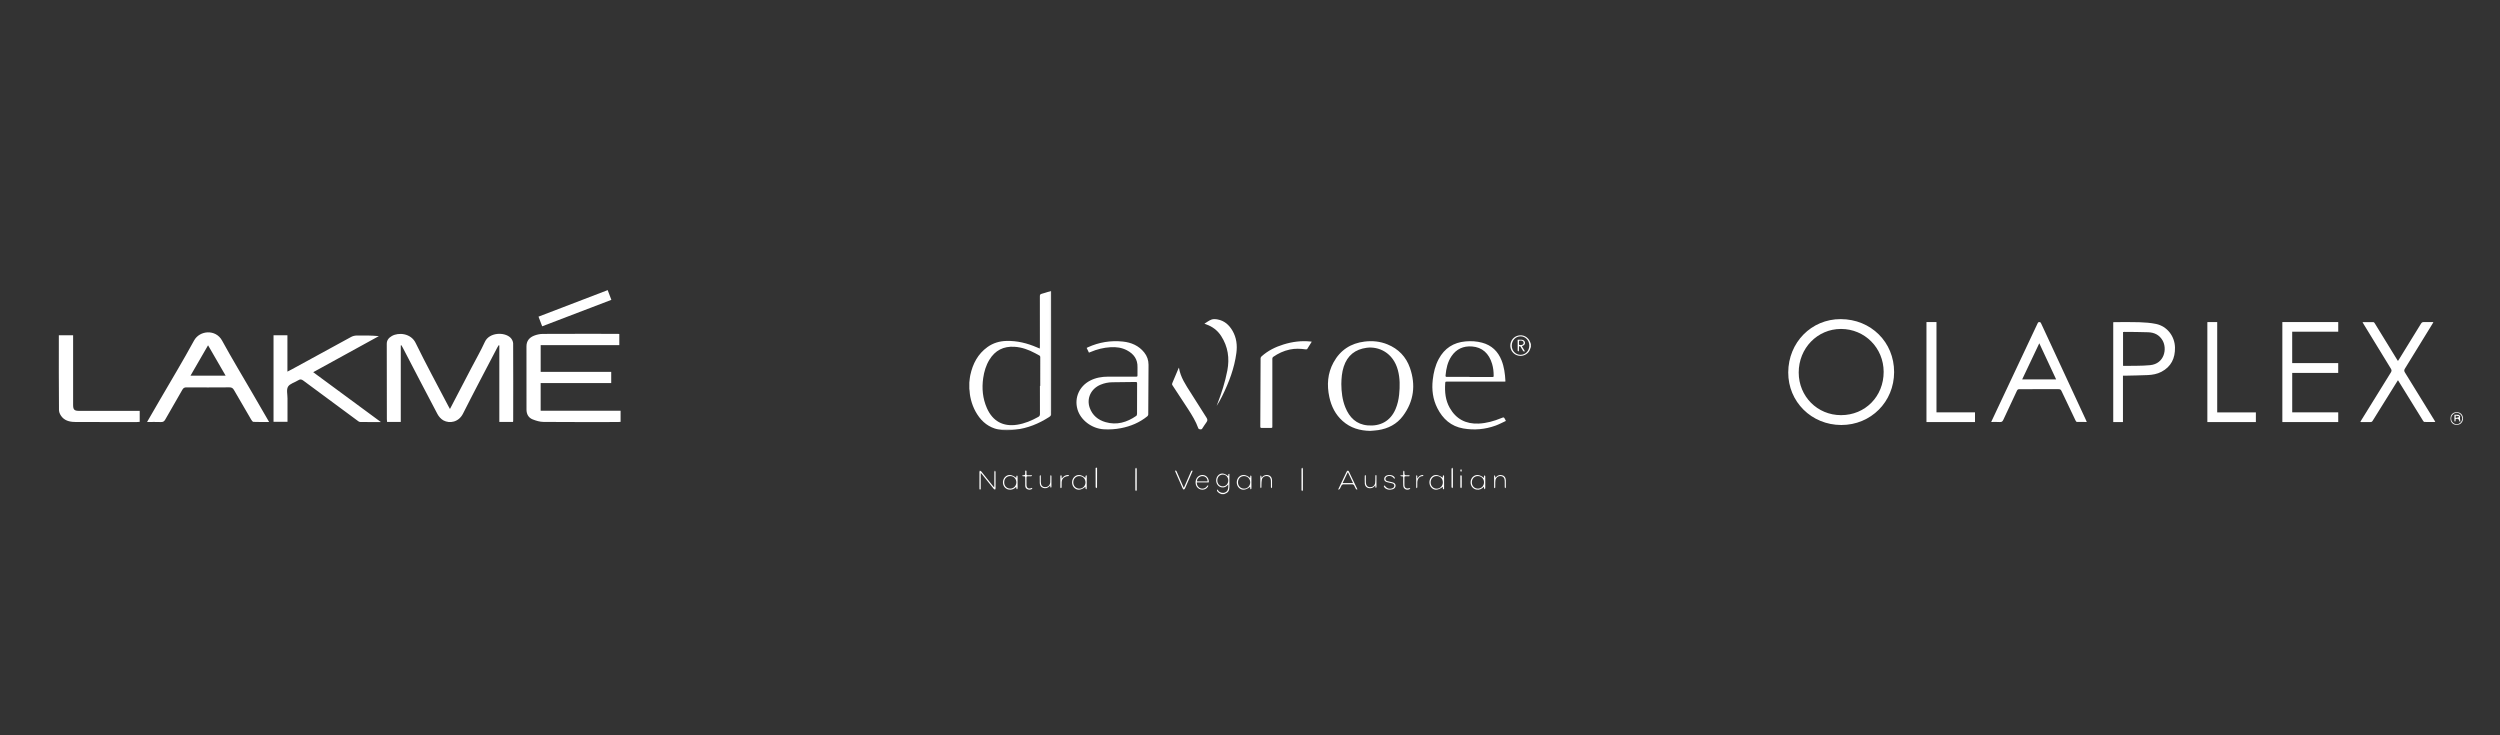 <?xml version="1.0" encoding="UTF-8"?> <svg xmlns="http://www.w3.org/2000/svg" xmlns:xlink="http://www.w3.org/1999/xlink" width="1700" height="500" viewBox="0 0 1700 500"><rect x="0" y="0" width="1700" height="500" fill="#333333" stroke="none"/><defs><polygon id="1-a" points=".186 .284 49.73 .284 49.73 24.891 .186 24.891"></polygon><polygon id="1-b" points=".217 .175 8.898 .175 8.898 9 .217 9"></polygon><polygon id="1-d" points="0 .718 55.865 .718 55.865 95.586 0 95.586"></polygon></defs><g fill="none" fill-rule="evenodd"><g transform="translate(40 197)"><path fill="#FFF" d="M232.529 37.876L232.529 89.93 223.21 89.93C223.161 89.298 223.069 88.653 223.068 88.008 223.038 70.933 223.015 53.859 223 36.784 222.997 34.249 224.441 32.656 226.451 31.491 230.996 28.858 239.397 29.579 242.616 36.181 249.698 50.71 257.445 64.899 264.924 79.226 265.231 79.814 265.566 80.388 265.972 81.12 270.9 71.673 275.761 62.349 280.626 53.027 283.676 47.18 286.974 41.452 289.718 35.458 292.681 28.985 302.965 28.55 307.176 32.675 308.129 33.609 308.934 35.245 308.941 36.563 309.042 54.011 308.987 71.459 308.967 88.907 308.966 89.194 308.907 89.482 308.86 89.907L299.544 89.907 299.544 37.892C299.406 37.843 299.267 37.793 299.129 37.744 298.816 38.245 298.469 38.728 298.196 39.252 290.385 54.244 282.452 69.171 274.844 84.27 271.878 90.154 265.743 91.142 261.554 88.883 259.89 87.984 258.37 86.258 257.458 84.536 249.544 69.6 241.785 54.579 233.976 39.585 233.654 38.966 233.292 38.37 232.949 37.763 232.809 37.8 232.669 37.838 232.529 37.876M381.131 30.125L381.131 37.674 327.663 37.674 327.663 55.886 375.627 55.886 375.627 63.482 327.646 63.482 327.646 82.306 382 82.306 382 89.865C381.318 89.906 380.68 89.978 380.041 89.978 363.234 89.985 346.425 90.054 329.619 89.906 327.135 89.885 324.551 89.115 322.211 88.188 319.369 87.063 318.012 84.637 318.016 81.485 318.031 67.176 318.055 52.867 318 38.558 317.986 34.821 319.971 32.544 323.11 31.28 324.981 30.526 327.104 30.071 329.117 30.06 346.145 29.968 363.174 30.008 380.203 30.013 380.421 30.013 380.639 30.063 381.131 30.125M172.982 56.091C188.299 67.373 203.365 78.471 219 89.988 213.828 89.988 209.332 90.038 204.839 89.935 204.141 89.919 203.411 89.266 202.775 88.798 190.589 79.821 178.402 70.848 166.262 61.808 165.024 60.886 164.122 60.726 162.793 61.585 160.467 63.088 157.124 63.846 155.864 65.93 154.651 67.935 155.512 71.224 155.502 73.95 155.485 79.184 155.498 84.419 155.498 89.83L146 89.83 146 31 155.444 31 155.444 55.703C156.676 55.063 157.634 54.588 158.572 54.076 171.962 46.75 185.338 39.4 198.756 32.125 199.858 31.528 201.227 31.185 202.481 31.158 207.497 31.05 212.517 31.113 217.631 31.557 202.82 39.696 188.008 47.835 172.982 56.091M113.428 58.452C109.379 51.451 105.483 44.713 101.479 37.79 97.462 44.744 93.584 51.456 89.543 58.452M60 89.959C63.082 84.641 65.958 79.679 68.833 74.717 76.564 61.376 84.56 48.182 91.916 34.634 95.788 27.501 106.739 26.774 110.999 34.573 117.635 46.725 124.813 58.576 131.76 70.556 135.43 76.886 139.098 83.217 143 89.949 139.211 89.949 135.768 90.023 132.336 89.873 131.782 89.849 131.143 88.903 130.76 88.253 126.85 81.61 122.956 74.956 119.132 68.262 118.39 66.963 117.595 66.387 116.022 66.4 106.279 66.486 96.536 66.472 86.793 66.411 85.428 66.402 84.678 66.828 83.999 68.027 80.162 74.801 76.197 81.499 72.375 88.281 71.647 89.573 70.862 90.055 69.401 89.995 66.433 89.874 63.457 89.959 60 89.959M55 82.403L55 89.864C54.342 89.908 53.705 89.988 53.068 89.988 39.361 89.995 25.655 90.015 11.949 89.979 8.412 89.969 4.85 89.522 2.333 86.788 1.177 85.533.125 83.61.11 81.979-.05 65.046.012 48.112.012 31L9.718 31 9.718 33.419C9.718 48.369 9.717 63.318 9.718 78.268 9.718 81.593 10.482 82.391 13.886 82.396 26.629 82.414 39.372 82.403 52.115 82.403L55 82.403z"></path><g transform="translate(326)"><path fill="#FFF" d="M2.676,24.891 C1.857,22.73 1.062,20.632 0.186,18.322 C15.898,12.297 31.441,6.337 47.226,0.284 C48.058,2.481 48.85,4.574 49.73,6.902 C34.061,12.892 18.5,18.841 2.676,24.891"></path></g></g><g transform="translate(1216 217)"><path fill="#FFF" d="M222,65.999 C222.84,65.999 223.645,66.002 224.449,65.998 C224.667,65.997 224.889,65.997 225.104,65.962 C225.813,65.849 226.449,65.622 226.785,64.898 C227.416,63.533 226.599,62.111 225.101,62.039 C224.145,61.993 223.186,62.008 222.229,62 C222.154,62 222.079,62.032 222,62.05 L222,65.999 Z"></path><path fill="#FFF" d="M222 65.999L222 62.05C222.079 62.032 222.154 62 222.229 62 223.186 62.008 224.145 61.993 225.101 62.039 226.599 62.111 227.416 63.533 226.785 64.898 226.449 65.622 225.813 65.849 225.104 65.962 224.889 65.997 224.667 65.997 224.449 65.998 223.645 66.002 222.84 65.999 222 65.999M35.925 65.302C52.375 65.29 64.91 52.542 64.886 35.849 64.862 19.598 52.033 6.691 35.896 6.682 19.835 6.673 7.106 19.785 7.124 36.32 7.142 52.566 19.811 65.314 35.925 65.302M72 36.033C71.98 56.221 56.202 72.024 36.089 72 15.823 71.976-.085 56.206 0 36.227.088 15.846 15.73-.047 35.656 0 56.28.049 72.02 15.655 72 36.033"></path><polygon fill="#FFF" points="336 2 374 2 374 8.558 342.69 8.558 342.69 29.909 373.983 29.909 373.983 36.582 342.706 36.582 342.706 63.393 373.997 63.393 373.997 70 336 70"></polygon><path fill="#FFF" d="M170.715 16.426C166.771 24.746 162.947 32.814 159.073 40.988L182.177 40.988C178.354 32.797 174.589 24.729 170.715 16.426M138 69.952C139.765 66.196 141.415 62.676 143.071 59.159 151.871 40.471 160.671 21.784 169.472 3.097 169.733 2.542 169.883 1.991 170.759 2 171.626 2.01 171.785 2.542 172.047 3.107 182.18 24.948 192.315 46.789 202.447 68.632 202.623 69.012 202.773 69.405 203 69.947 200.643 69.947 198.456 69.984 196.274 69.905 195.964 69.894 195.57 69.367 195.391 68.994 192.172 62.291 188.961 55.584 185.807 48.85 185.373 47.922 184.865 47.627 183.859 47.631 174.995 47.673 166.132 47.67 157.268 47.633 156.353 47.629 155.889 47.892 155.494 48.741 152.447 55.308 149.315 61.835 146.284 68.409 145.755 69.556 145.187 70.09 143.856 69.988 141.99 69.845 140.106 69.952 138 69.952M440 69.973C437.42 69.973 434.995 70.008 432.574 69.932 432.243 69.921 431.849 69.404 431.622 69.036 426.122 60.159 420.64 51.27 415.155 42.384 415.012 42.152 414.859 41.928 414.61 41.547 414.043 42.44 413.528 43.241 413.024 44.048 407.812 52.409 402.596 60.766 397.402 69.138 397.029 69.739 396.634 70.015 395.903 70 393.672 69.952 391.438 69.982 389 69.982 389.299 69.443 389.486 69.07 389.704 68.716 396.393 57.886 403.069 47.049 409.802 36.246 410.42 35.254 410.357 34.589 409.767 33.631 403.527 23.498 397.338 13.334 391.138 3.177 390.942 2.856 390.776 2.518 390.51 2.029 393.12 2.029 395.549 1.995 397.974 2.07 398.299 2.08 398.686 2.599 398.911 2.964 403.869 11.018 408.809 19.083 413.755 27.144 414 27.544 414.263 27.933 414.605 28.463 414.897 28.023 415.135 27.686 415.351 27.335 420.337 19.252 425.333 11.174 430.287 3.071 430.783 2.261 431.331 1.971 432.263 2.002 434.34 2.071 436.422 2.024 438.709 2.024 438.454 2.497 438.294 2.832 438.101 3.147 431.858 13.325 425.626 23.51 419.346 33.665 418.747 34.633 418.736 35.3 419.351 36.29 426.106 47.17 432.801 58.087 439.509 68.997 439.666 69.253 439.781 69.535 440 69.973M227.668 31.668C227.892 31.745 228.002 31.816 228.109 31.814 234.11 31.677 240.146 31.898 246.103 31.308 255.817 30.348 257.806 20.167 254.543 14.49 252.352 10.679 248.921 9.101 244.823 8.935 239.409 8.717 233.986 8.752 228.566 8.687 228.273 8.683 227.98 8.759 227.668 8.8L227.668 31.668zM227.61 38.467L227.61 70 221 70 221 2.12C221.34 2.095 221.677 2.049 222.013 2.049 227.558 2.048 233.106 1.91 238.644 2.103 242.488 2.237 246.385 2.499 250.138 3.288 257.613 4.861 262.839 11.592 262.994 19.314 263.142 26.65 260.355 32.369 253.768 35.831 250.888 37.345 247.701 37.905 244.494 38.05 239.388 38.28 234.275 38.338 229.164 38.465 228.704 38.476 228.244 38.467 227.61 38.467L227.61 38.467z"></path><polygon fill="#FFF" points="94 70 94 2 100.808 2 100.808 63.399 127 63.399 127 70"></polygon><path fill="#FFF" d="M285,2.042 C285.386,2.025 285.663,2.002 285.94,2.002 C287.809,1.999 289.678,2 291.698,2 L291.698,63.425 L318,63.425 L318,70 L285,70 L285,2.042 Z"></path><g transform="translate(450 63)"><mask id="1-c" fill="#fff"><use xlink:href="#1-b"></use></mask><path fill="#FFF" d="M8.267,4.613 C8.278,2.465 6.615,0.726 4.55,0.728 C2.466,0.729 0.829,2.439 0.835,4.608 C0.841,6.726 2.57,8.49 4.608,8.459 C6.596,8.428 8.256,6.684 8.267,4.613 M4.579,0.175 C6.962,0.186 8.873,2.122 8.898,4.55 C8.923,6.995 6.934,9.018 4.522,9 C2.094,8.982 0.175,6.973 0.217,4.493 C0.259,2.069 2.183,0.164 4.579,0.175" mask="url(#1-c)"></path></g><path fill="#FFF" d="M453.87,67.289 C454.734,67.065 455.405,66.915 456.046,66.692 C456.117,66.668 456.078,66.037 455.987,66.012 C455.328,65.834 454.642,65.74 453.87,65.603 L453.87,67.289 Z M453.003,65.05 C454.043,65.05 454.97,64.907 455.801,65.105 C456.277,65.218 457.017,66.035 456.915,66.279 C456.457,67.372 457.093,68.371 456.988,69.404 C456.978,69.509 456.93,69.611 456.816,70 C455.947,69.067 456.195,66.851 453.807,68.041 C453.807,68.321 453.85,68.759 453.788,69.184 C453.759,69.383 453.528,69.556 453.389,69.741 C453.26,69.585 453.023,69.431 453.02,69.272 C452.99,67.892 453.003,66.51 453.003,65.05 L453.003,65.05 Z"></path></g><g transform="translate(659 197)"><mask id="1-e" fill="#fff"><use xlink:href="#1-d"></use></mask><path fill="#FFF" d="M48.145,65.432 L48.365,65.432 C48.365,58.941 48.355,52.45 48.38,45.959 C48.382,45.308 48.195,44.928 47.608,44.644 C46.685,44.197 45.805,43.664 44.9,43.18 C40.497,40.823 35.904,39.129 30.854,38.814 C23.377,38.348 17.676,41.249 13.776,47.659 C11.455,51.474 10.207,55.673 9.578,60.067 C8.57,67.105 9.206,73.956 12.088,80.506 C16.003,89.406 23.129,93.302 32.682,91.809 C37.821,91.006 42.521,89.014 47.039,86.496 C47.907,86.012 48.171,85.484 48.165,84.532 C48.126,78.165 48.145,71.799 48.145,65.432 L48.145,65.432 Z M0,63.095 C0.263,61.437 0.449,59.763 0.801,58.124 C2.468,50.373 5.918,43.691 12.508,38.974 C16.343,36.229 20.682,34.955 25.365,34.835 C32.648,34.65 39.539,36.354 46.178,39.241 C46.745,39.488 47.319,39.72 48.031,40.017 C48.071,39.541 48.132,39.16 48.132,38.779 C48.137,27.328 48.15,15.877 48.11,4.425 C48.107,3.418 48.413,3.017 49.366,2.771 C51.2,2.298 52.997,1.683 54.805,1.111 C55.092,1.02 55.354,0.851 55.627,0.718 L55.813,0.718 C55.831,11.205 55.862,21.692 55.864,32.179 C55.868,48.878 55.854,65.577 55.845,82.275 C55.845,82.899 55.74,83.534 55.822,84.145 C55.979,85.31 55.423,85.932 54.495,86.53 C47.407,91.097 39.79,94.223 31.374,95.186 C27.471,95.633 23.557,95.865 19.675,95.008 C13.5,93.644 8.906,90.034 5.53,84.781 C2.364,79.853 0.741,74.396 0.202,68.587 C0.165,68.19 0.069,67.798 0,67.403 L0,63.095 Z" mask="url(#1-e)"></path><path fill="#FFF" d="M176.223 129.681C176.203 127.355 174.634 125.701 172.475 125.731 170.302 125.762 168.767 127.429 168.775 129.748 168.784 132.022 170.423 133.755 172.537 133.728 174.679 133.7 176.243 131.983 176.223 129.681L176.223 129.681zM171.705 139C171.236 138.82 170.732 138.707 170.306 138.444 169.777 138.117 169.25 137.727 168.844 137.241 168.619 136.97 168.46 136.191 168.586 136.083 169.144 135.605 169.21 136.374 169.426 136.664 170.402 137.977 172.299 138.518 173.959 137.914 175.394 137.392 176.173 136.138 176.221 134.255 176.233 133.747 176.223 133.238 176.223 132.41 174.867 134.117 173.383 134.752 171.597 134.388 170.514 134.166 169.602 133.618 168.917 132.658 167.597 130.813 167.717 128.062 169.179 126.426 170.968 124.425 173.388 124.532 176.1 126.733 176.554 126.376 175.714 125.177 177 125.235 177 126.077 177 126.873 177 127.67 176.997 129.839 177.002 132.008 176.991 134.177 176.978 136.774 176.075 138.067 173.778 138.819 173.67 138.854 173.575 138.938 173.474 139L171.705 139zM380.934 38.007C380.935 34.492 378.297 31.713 374.968 31.724 371.621 31.735 369.041 34.456 369.003 38.013 368.966 41.504 371.611 44.276 374.972 44.272 378.344 44.268 380.932 41.546 380.934 38.007L380.934 38.007zM382 38.924C381.537 40.344 381.105 41.761 379.999 42.872 377.731 45.152 374.311 45.666 371.496 44.092 368.826 42.599 367.479 39.475 368.186 36.415 368.907 33.294 371.485 31.169 374.746 31.008 377.803 30.856 380.635 32.873 381.614 35.891 381.73 36.254 381.871 36.61 382 36.968L382 38.924zM253.105 64.166C253.162 69.572 253.777 74.885 255.805 79.935 258.616 86.934 263.338 91.606 271.045 92.262 279.325 92.966 286.396 89.626 289.996 81.127 291.331 77.973 292.072 74.664 292.417 71.266 292.98 65.71 293.026 60.18 291.564 54.721 288.324 42.633 278.326 38.429 270.348 39.487 262.563 40.52 257.239 44.662 254.726 52.347 253.472 56.187 253.165 60.158 253.105 64.166M272.751 96C265.735 95.883 259.332 94.056 253.97 89.264 249.11 84.923 246.303 79.351 244.944 72.996 243.198 64.832 243.725 56.895 247.78 49.467 252.393 41.018 259.582 36.41 268.943 35.265 274.265 34.613 279.489 35.133 284.492 37.179 291.907 40.212 297.14 45.593 299.781 53.208 303.814 64.838 302.418 75.883 295.033 85.81 290.84 91.445 284.975 94.446 278.147 95.485 276.364 95.756 274.551 95.833 272.751 96M114.208 74.122C114.208 70.671 114.18 67.22 114.227 63.771 114.238 62.939 113.975 62.728 113.169 62.741 107.867 62.828 102.563 62.836 97.261 62.937 94.544 62.988 91.91 63.542 89.39 64.591 82.826 67.324 79.697 73.948 82.046 80.413 83.88 85.46 87.685 88.575 92.726 90.041 100.38 92.267 107.29 90.207 113.642 85.812 113.979 85.579 114.177 84.931 114.183 84.473 114.228 81.023 114.208 77.573 114.208 74.122M81.481 42.796C80.955 41.709 80.464 40.691 79.932 39.591 80.249 39.42 80.503 39.265 80.773 39.143 88.342 35.715 96.295 34.392 104.542 35.257 110.27 35.858 115.34 38.028 119.054 42.648 121.019 45.092 122.007 47.932 122 51.046 121.975 62.328 121.904 73.61 121.811 84.892 121.808 85.296 121.5 85.816 121.17 86.084 115.937 90.331 109.905 92.857 103.315 94.145 99.4 94.91 95.451 95.154 91.463 94.908 83.355 94.408 75.745 88.613 73.668 81.316 71.442 73.498 74.899 65.651 82.279 61.816 86.11 59.825 90.241 59.136 94.515 59.129 100.752 59.118 106.99 59.126 113.227 59.125 114.486 59.125 114.488 59.122 114.488 57.868 114.49 56.173 114.44 54.475 114.497 52.782 114.682 47.343 111.983 43.671 107.337 41.209 103.839 39.355 100.068 38.876 96.15 39.106 91.449 39.381 86.966 40.489 82.655 42.337 82.315 42.484 81.965 42.608 81.481 42.796M340.275 59.272L340.275 59.339C345.503 59.339 350.733 59.326 355.961 59.354 356.669 59.358 356.688 59.003 356.69 58.493 356.703 55.784 356.41 53.116 355.645 50.51 353.519 43.264 348.881 39.104 341.929 38.595 336.14 38.171 331.368 40.276 328.04 45.175 325.368 49.106 324.406 53.591 323.979 58.241 323.903 59.078 324.123 59.297 324.958 59.291 330.064 59.254 335.168 59.272 340.275 59.272M364.618 62.498L363.329 62.498C350.578 62.498 337.827 62.498 325.075 62.499 323.827 62.499 323.813 62.5 323.731 63.742 323.357 69.523 323.886 75.166 326.798 80.309 331.122 87.948 337.776 91.423 346.502 91.032 351.86 90.792 356.924 89.351 361.847 87.321 363.631 86.586 363.689 86.607 364.583 88.358 364.694 88.575 364.793 88.797 365 89.234 362.631 90.321 360.37 91.553 357.977 92.42 350.854 95 343.511 95.645 336.042 94.355 327.719 92.918 322.119 87.887 318.396 80.549 315.318 74.48 314.509 68.013 315.264 61.303 315.822 56.34 316.95 51.539 319.336 47.109 323.255 39.828 329.364 35.879 337.585 35.147 341.383 34.809 345.137 35.035 348.817 36.02 355.298 37.755 359.635 41.897 362.076 48.098 363.824 52.536 364.419 57.192 364.673 61.91 364.68 62.058 364.646 62.209 364.618 62.498M233 35.346C231.914 37.112 230.927 38.768 229.866 40.375 229.734 40.575 229.192 40.617 228.862 40.571 225.252 40.065 221.658 39.915 218.053 40.684 213.893 41.572 210.14 43.317 206.695 45.736 206.442 45.913 206.299 46.312 206.217 46.635 206.136 46.955 206.197 47.308 206.197 47.646L206.197 92.773C206.197 93.984 206.197 93.987 204.98 93.988 202.979 93.99 200.979 93.968 198.98 94 198.278 94.01 197.996 93.83 198 93.071 198.074 77.568 198.115 62.064 198.2 46.562 198.202 46.15 198.518 45.641 198.845 45.348 203.172 41.463 208.248 38.937 213.815 37.223 219.831 35.37 225.932 34.564 232.215 35.233 232.39 35.251 232.566 35.283 233 35.346M160 23.114C161.727 22.071 163.181 20.879 164.855 20.288 166.094 19.85 167.661 19.979 169.009 20.231 173.62 21.096 176.778 23.961 179.054 27.842 181.823 32.562 182.432 37.688 181.735 43.006 180.376 53.372 176.704 63.011 172.088 72.34 170.963 74.614 169.727 76.834 168.348 79 168.492 78.589 168.624 78.173 168.781 77.767 171.659 70.33 174.093 62.758 175.592 54.931 177.183 46.626 176.052 38.724 171.396 31.5 168.947 27.699 165.482 25.059 161.152 23.55 160.83 23.438 160.514 23.308 160 23.114M142.674 53C143.722 59.594 147.348 64.807 150.73 70.134 154.31 75.772 157.861 81.429 161.455 87.058 162.142 88.135 162.239 89.038 161.402 90.125 160.313 91.539 159.431 93.102 158.413 94.571 157.91 95.297 156.142 95.049 155.846 94.221 154.172 89.538 151.562 85.324 148.881 81.155 145.4 75.744 141.843 70.379 138.292 65.012 137.944 64.486 137.916 64.075 138.16 63.508 139.59 60.185 140.979 56.844 142.383 53.511 142.429 53.404 142.499 53.306 142.674 53M17.067 134.422C17.099 133.847 17.131 133.524 17.131 133.201 17.137 130.119 17.124 127.037 17.156 123.955 17.159 123.635 17.412 123.318 17.549 123 17.698 123.308 17.975 123.616 17.978 123.925 18.008 127.598 18.005 131.272 17.983 134.945 17.981 135.295 17.782 135.643 17.675 135.991 17.353 135.798 16.945 135.675 16.722 135.401 14.036 132.102 11.379 128.78 8.712 125.465 8.527 125.236 8.33 125.015 7.957 124.578 7.927 125.202 7.897 125.558 7.896 125.914 7.894 128.871 7.897 131.829 7.898 134.786 7.898 135.035 7.948 135.303 7.871 135.527 7.807 135.712 7.591 135.844 7.443 136 7.3 135.84 7.048 135.689 7.033 135.517 6.979 134.93 7.008 134.336 7.007 133.744 7.007 130.507 6.999 127.269 7.019 124.032 7.02 123.697 7.188 123.364 7.278 123.03 7.627 123.224 8.075 123.338 8.31 123.627 11.009 126.954 13.676 130.309 16.355 133.653 16.519 133.857 16.71 134.039 17.067 134.422M257.668 124.292C257.573 124.289 257.476 124.287 257.38 124.285 256.267 126.646 255.152 129.006 253.993 131.464L261.055 131.464C259.887 128.991 258.777 126.642 257.668 124.292M263.722 136C263.434 135.762 263.049 135.576 262.881 135.278 262.452 134.519 262.169 133.684 261.726 132.934 261.562 132.656 261.12 132.366 260.796 132.358 258.63 132.305 256.459 132.299 254.291 132.355 253.947 132.363 253.484 132.684 253.3 132.986 252.846 133.729 252.562 134.566 252.127 135.321 251.962 135.606 251.568 135.77 251.279 135.988 251.186 135.905 251.094 135.821 251 135.737 251.514 134.651 252.026 133.565 252.542 132.48 253.932 129.557 255.313 126.629 256.732 123.719 256.882 123.41 257.231 123.076 257.551 123.003 257.73 122.962 258.133 123.391 258.273 123.679 260.133 127.518 261.964 131.369 263.799 135.218 263.878 135.382 263.934 135.555 264 135.725 263.907 135.817 263.814 135.908 263.722 136M23.854 130.882C23.821 133.414 25.517 135.225 27.937 135.243 30.274 135.26 32.085 133.432 32.115 131.027 32.145 128.625 30.364 126.747 28.038 126.727 25.619 126.705 23.887 128.425 23.854 130.882M32.063 127.98C32.088 127.522 32.055 127.207 32.134 126.922 32.202 126.671 32.396 126.457 32.534 126.226 32.683 126.472 32.957 126.718 32.96 126.966 32.992 129.416 32.978 131.867 32.978 134.318 32.978 134.568 33.034 134.835 32.967 135.067 32.895 135.317 32.708 135.533 32.572 135.764 32.423 135.547 32.198 135.347 32.141 135.108 32.066 134.796 32.122 134.451 32.021 134.047 30.656 135.534 29.043 136.225 27.09 135.935 25.862 135.752 24.839 135.166 24.057 134.181 22.509 132.228 22.682 129.096 24.44 127.347 26.423 125.374 29.083 125.554 32.063 127.98M350.126 131.01C350.134 128.535 348.356 126.718 345.936 126.726 343.567 126.733 341.853 128.532 341.857 131.006 341.86 133.467 343.573 135.231 345.978 135.25 348.308 135.269 350.118 133.419 350.126 131.01M350.125 128.033C350.125 127.491 350.083 127.111 350.143 126.749 350.174 126.56 350.386 126.401 350.516 126.229 350.674 126.407 350.963 126.58 350.97 126.765 351.016 127.802 350.995 128.841 350.996 129.879 350.996 131.579 351.013 133.279 350.976 134.978 350.971 135.246 350.725 135.509 350.589 135.774 350.435 135.497 350.235 135.234 350.139 134.938 350.057 134.686 350.095 134.396 350.068 133.893 348.668 135.516 347.068 136.233 345.1 135.934 343.824 135.739 342.788 135.118 341.995 134.101 340.498 132.178 340.718 129.034 342.467 127.339 344.505 125.362 347.195 125.558 350.125 128.033M79.123 131.103C79.152 128.604 77.41 126.759 75.008 126.743 72.609 126.728 70.867 128.485 70.841 130.947 70.815 133.402 72.521 135.219 74.901 135.268 77.254 135.316 79.094 133.501 79.123 131.103M78.958 127.931C79.493 127.452 78.557 126.291 80 126.238 80 127.41 80.001 128.504 79.999 129.598 79.997 131.451 80.006 133.306 79.975 135.16 79.972 135.374 79.747 135.584 79.625 135.796 79.461 135.584 79.209 135.392 79.154 135.155 79.073 134.813 79.132 134.437 79.132 133.957 76.228 136.464 73.375 136.653 71.375 134.585 69.52 132.667 69.545 129.289 71.431 127.383 73.435 125.356 76.328 125.572 78.958 127.931M322.133 131.033C322.139 128.527 320.375 126.7 317.954 126.705 315.586 126.711 313.85 128.526 313.847 130.999 313.844 133.46 315.606 135.294 317.966 135.288 320.334 135.281 322.127 133.451 322.133 131.033M322.149 134.014C318.896 136.479 316.307 136.632 314.367 134.571 312.611 132.705 312.536 129.511 314.202 127.599 316.129 125.39 318.66 125.461 322.053 127.867 322.11 127.308 322.161 126.793 322.214 126.278 322.294 126.224 322.375 126.169 322.455 126.115 322.637 126.328 322.973 126.538 322.975 126.752 323.01 129.603 323.005 132.455 322.98 135.307 322.978 135.476 322.719 135.644 322.58 135.812 322.436 135.643 322.199 135.489 322.168 135.301 322.104 134.915 322.149 134.511 322.149 134.014M162.155 130.341C162.182 128.205 160.569 126.697 158.484 126.753 156.748 126.799 154.708 128.579 154.994 130.341L162.155 130.341zM162.969 131.03L154.816 131.03C154.806 132.562 155.324 133.682 156.389 134.507 158.148 135.872 160.641 135.36 161.866 133.441 162.014 133.208 162.319 133.087 162.551 132.914 162.51 133.237 162.561 133.621 162.414 133.873 160.73 136.732 156.526 136.699 154.739 133.832 153.677 132.131 153.771 129.486 154.947 127.906 156.202 126.22 158.27 125.582 160.229 126.277 161.981 126.9 163.215 128.977 162.969 131.03L162.969 131.03zM182.837 131.026C182.839 133.469 184.593 135.267 186.983 135.275 189.315 135.282 191.119 133.435 191.145 131.012 191.171 128.587 189.321 126.709 186.92 126.725 184.545 126.742 182.834 128.543 182.837 131.026M191.107 128.058C191.129 127.541 191.102 127.194 191.174 126.871 191.226 126.642 191.415 126.443 191.542 126.231 191.689 126.453 191.961 126.673 191.964 126.897 191.996 129.294 191.986 131.692 191.986 134.09 191.986 134.469 192.031 134.857 191.961 135.222 191.921 135.434 191.692 135.609 191.548 135.8 191.419 135.62 191.214 135.455 191.176 135.258 191.103 134.879 191.124 134.481 191.101 133.992 188.057 136.508 185.232 136.647 183.275 134.479 181.502 132.514 181.59 129.178 183.464 127.321 185.455 125.347 188.391 125.579 191.107 128.058M146.011 134.755C146.666 133.266 147.226 132.001 147.78 130.732 148.797 128.402 149.816 126.071 150.823 123.736 151.034 123.249 151.238 122.809 152 123.122 151.894 123.4 151.799 123.679 151.683 123.947 150.062 127.673 148.448 131.403 146.8 135.117 146.646 135.462 146.273 135.708 146.002 136 145.733 135.709 145.363 135.464 145.21 135.121 143.536 131.35 141.896 127.565 140.248 123.783 140.153 123.564 140.083 123.334 140 123.109 140.73 122.788 140.96 123.227 141.189 123.759 142.611 127.064 144.049 130.362 145.484 133.662 145.607 133.942 145.749 134.214 146.011 134.755M198.97 127.847C199.736 126.77 200.722 126.112 202.038 126.014 204.338 125.843 205.923 127.238 205.976 129.567 206.014 131.155 206.002 132.745 205.975 134.333 205.971 134.557 205.759 134.777 205.643 134.998 205.499 134.776 205.238 134.556 205.232 134.33 205.194 132.857 205.223 131.383 205.206 129.91 205.186 128.153 204.307 126.985 202.859 126.749 201.179 126.476 199.489 127.387 199.088 129.02 198.805 130.174 198.856 131.415 198.783 132.619 198.75 133.166 198.813 133.72 198.761 134.264 198.737 134.518 198.542 134.755 198.424 135 198.285 134.74 198.034 134.484 198.026 134.22 197.986 132.806 198.007 131.389 198.007 129.973 198.007 128.962 197.982 127.95 198.026 126.941 198.036 126.7 198.277 126.468 198.412 126.233 198.535 126.473 198.703 126.701 198.769 126.956 198.83 127.197 198.782 127.466 198.782 127.723 198.844 127.764 198.907 127.806 198.97 127.847M357.001 126.335C357.64 126.305 357.64 126.305 357.878 127.867 358.091 127.642 358.254 127.466 358.42 127.293 359.646 126.016 361.14 125.716 362.761 126.256 364.332 126.779 364.915 128.079 364.967 129.629 365.02 131.213 365 132.799 364.971 134.383 364.966 134.591 364.718 134.795 364.583 135 364.46 134.789 364.235 134.581 364.23 134.367 364.197 132.927 364.225 131.486 364.207 130.045 364.182 128.099 363.239 126.908 361.621 126.744 359.837 126.562 358.344 127.62 357.93 129.407 357.814 129.906 357.793 130.434 357.785 130.949 357.763 132.13 357.794 133.312 357.758 134.493 357.753 134.665 357.498 134.829 357.358 134.997 357.239 134.839 357.017 134.682 357.016 134.523 356.994 131.818 357.001 129.112 357.001 126.335M55.156 133.064C54.846 133.394 54.665 133.602 54.469 133.794 53.232 135.01 51.756 135.282 50.171 134.72 48.687 134.194 48.096 132.958 48.043 131.465 47.988 129.879 47.994 128.291 48.017 126.704 48.02 126.469 48.27 126.238 48.406 126.004 48.523 126.25 48.736 126.494 48.742 126.743 48.777 128.098 48.751 129.455 48.764 130.811 48.784 132.96 49.793 134.185 51.579 134.254 53.531 134.331 55.037 132.989 55.169 130.941 55.257 129.561 55.183 128.172 55.23 126.789 55.239 126.521 55.472 126.263 55.602 126 55.733 126.261 55.975 126.519 55.978 126.781 56.008 129.205 56.006 131.629 55.979 134.053 55.976 134.288 55.736 134.521 55.606 134.754 55.474 134.521 55.296 134.3 55.223 134.049 55.15 133.793 55.18 133.507 55.156 133.064M285.825 126C287.451 126.033 288.696 126.482 289.435 127.775 289.548 127.973 289.423 128.296 289.408 128.56 289.194 128.438 288.901 128.366 288.779 128.187 287.821 126.787 285.85 126.235 284.28 126.973 283.508 127.337 283.077 127.916 283.129 128.774 283.179 129.602 283.755 129.995 284.487 130.186 285.593 130.476 286.724 130.675 287.832 130.956 289.261 131.317 289.975 132.072 289.999 133.17 290.026 134.374 289.203 135.396 287.833 135.746 286.113 136.185 284.429 136.12 282.968 135.03 282.553 134.72 282.284 134.209 282.019 133.752 281.943 133.62 282.117 133.357 282.177 133.154 282.381 133.231 282.677 133.25 282.772 133.392 283.908 135.092 285.746 135.743 287.644 135.074 288.517 134.767 289.094 134.224 289.11 133.281 289.128 132.322 288.47 131.878 287.628 131.655 286.649 131.397 285.649 131.216 284.659 130.996 282.937 130.613 282.2 129.892 282.229 128.629 282.259 127.323 283.31 126.311 284.904 126.072 285.259 126.019 285.622 126.015 285.825 126M276.04 133.14C275.235 134.36 274.109 134.963 272.697 134.998 270.654 135.05 269.175 133.788 269.057 131.736 268.958 130.004 269.014 128.262 269.036 126.526 269.038 126.348 269.281 126.175 269.411 126 269.537 126.187 269.768 126.372 269.772 126.561 269.803 128.008 269.783 129.457 269.793 130.905 269.807 132.93 270.749 134.136 272.41 134.275 274.286 134.433 275.859 133.292 276.103 131.388 276.286 129.961 276.209 128.5 276.248 127.055 276.256 126.795 276.232 126.525 276.295 126.279 276.325 126.164 276.52 126.046 276.656 126.023 276.743 126.009 276.888 126.146 276.953 126.25 277.009 126.337 276.996 126.474 276.996 126.589 276.999 129.137 277.007 131.686 276.983 134.233 276.981 134.417 276.74 134.599 276.611 134.783 276.491 134.594 276.303 134.42 276.266 134.216 276.207 133.899 276.25 133.563 276.25 133.234 276.18 133.203 276.11 133.171 276.04 133.14M38.139 123.101C38.774 122.881 39.046 123.007 39.019 123.602 38.993 124.168 39.06 124.739 39.008 125.301 38.939 126.033 39.273 126.23 39.968 126.197 40.866 126.154 41.769 126.187 42.668 126.187 42.71 126.301 42.752 126.415 42.793 126.529 42.567 126.646 42.346 126.849 42.113 126.864 41.403 126.91 40.686 126.916 39.976 126.874 39.29 126.834 38.981 127.01 39.004 127.759 39.056 129.424 39.002 131.094 39.019 132.761 39.04 134.865 40.423 135.716 42.395 134.861 42.51 134.811 42.624 134.758 43 134.825 42.895 135.073 42.861 135.439 42.671 135.547 41.687 136.111 40.636 136.148 39.603 135.66 38.594 135.182 38.168 134.317 38.151 133.276 38.121 131.483 38.107 129.688 38.153 127.896 38.172 127.137 37.966 126.76 37.131 126.88 36.941 126.907 36.725 126.931 36.553 126.87 36.35 126.798 36.183 126.634 36 126.509 36.198 126.403 36.388 126.222 36.595 126.202 38.142 126.055 38.143 126.064 38.139 124.558 38.138 124.089 38.139 123.62 38.139 123.101M295.163 126.181C295.163 125.306 295.125 124.529 295.184 123.759 295.205 123.496 295.474 123.252 295.629 123 295.756 123.24 295.97 123.473 295.993 123.722 296.047 124.314 295.945 124.925 296.044 125.506 296.087 125.759 296.45 126.123 296.699 126.15 297.496 126.234 298.308 126.162 299.113 126.2 299.31 126.209 299.497 126.408 299.689 126.52 299.502 126.638 299.321 126.847 299.128 126.858 298.389 126.9 297.645 126.905 296.906 126.87 296.256 126.839 295.982 127.048 295.997 127.724 296.035 129.452 295.985 131.181 296.019 132.908 296.054 134.76 297.403 135.596 299.197 134.947 299.431 134.862 299.731 134.945 300 134.95 299.838 135.175 299.728 135.494 299.506 135.609 297.482 136.663 295.294 135.488 295.196 133.261 295.118 131.505 295.124 129.741 295.171 127.984 295.192 127.156 294.984 126.72 294.058 126.876 293.996 126.887 293.923 126.895 293.866 126.874 293.575 126.765 293.289 126.647 293 126.532 293.287 126.415 293.564 126.243 293.861 126.195 294.233 126.136 294.621 126.181 295.163 126.181M113.004 129.05C113.004 126.658 112.987 124.266 113.026 121.876 113.031 121.582 113.34 121.292 113.508 121 113.672 121.294 113.977 121.586 113.979 121.881 114.008 126.632 114.007 131.383 113.977 136.133 113.975 136.423 113.668 136.712 113.501 137 113.336 136.709 113.03 136.421 113.026 136.129 112.986 133.769 113.004 131.409 113.004 129.05M62.919 128.422C63.485 127.857 63.833 127.476 64.222 127.13 65.09 126.353 66.175 125.995 67.405 126 67.604 126.001 67.802 126.21 68 126.322 67.806 126.461 67.626 126.702 67.416 126.725 64.559 127.031 63.029 128.454 62.94 130.972 62.901 132.115 62.948 133.262 62.897 134.404 62.887 134.608 62.59 134.801 62.426 135 62.285 134.807 62.024 134.615 62.022 134.421 61.994 131.839 61.991 129.257 62.023 126.675 62.026 126.479 62.336 126.285 62.502 126.091 62.641 126.279 62.878 126.46 62.9 126.66 62.957 127.166 62.919 127.68 62.919 128.422M304.767 128.467C305.11 128.024 305.28 127.808 305.446 127.59 306.208 126.587 307.2 126.033 308.428 126 308.616 125.995 308.809 126.223 309 126.342 308.831 126.478 308.663 126.726 308.491 126.73 306 126.784 304.828 128.938 304.773 131.026 304.744 132.142 304.786 133.259 304.748 134.375 304.74 134.588 304.503 134.791 304.371 135 304.249 134.785 304.02 134.57 304.018 134.354 303.993 131.798 303.993 129.241 304.021 126.685 304.023 126.486 304.28 126.29 304.417 126.093 304.534 126.284 304.732 126.466 304.751 126.667 304.799 127.175 304.767 127.69 304.767 128.467M328.995 128.044C328.995 130.098 329.012 132.154 328.975 134.208 328.97 134.474 328.688 134.736 328.535 135 328.358 134.727 328.027 134.455 328.025 134.182 327.992 130.072 327.992 125.962 328.023 121.852 328.026 121.567 328.338 121.284 328.508 121 328.67 121.293 328.968 121.584 328.974 121.879 329.015 123.933 328.995 125.988 328.995 128.044M86.999 121.13C86.999 122.324 86.999 123.535 86.999 124.745 86.999 127.924 87.008 131.103 86.979 134.283 86.977 134.523 86.715 134.761 86.574 135 86.384 134.76 86.03 134.52 86.028 134.279 85.995 130.072 86.008 125.864 86 121.655 85.998 121.068 86.225 120.829 86.999 121.13M226.996 129.049C226.996 131.413 227.014 133.776 226.973 136.138 226.968 136.427 226.643 136.713 226.467 137 226.312 136.728 226.023 136.456 226.021 136.183 225.993 131.394 225.993 126.604 226.021 121.815 226.023 121.543 226.314 121.272 226.471 121 226.646 121.288 226.968 121.576 226.973 121.866 227.014 124.26 226.996 126.655 226.996 129.049M334.992 130.609C334.992 131.823 335.017 133.038 334.971 134.25 334.961 134.504 334.679 134.751 334.522 135 334.35 134.766 334.031 134.533 334.028 134.297 333.991 131.78 333.992 129.263 334.025 126.747 334.028 126.497 334.313 126.249 334.467 126 334.642 126.263 334.957 126.522 334.969 126.789 335.021 128.061 334.992 129.335 334.992 130.609M334.518 124C334.252 123.438 333.981 123.114 334.001 122.84 334.023 122.536 334.312 122.278 334.484 122 334.667 122.264 334.966 122.5 334.998 122.799 335.026 123.073 334.766 123.417 334.518 124"></path><path fill="#FFF" d="M373.893,36.065 C373.894,37.638 373.894,37.638 374.911,37.638 C376.339,37.638 377.082,37.125 377.09,36.134 C377.097,35.157 376.287,34.577 374.924,34.58 C373.891,34.583 373.891,34.583 373.893,36.065 M373.001,34.014 C374.036,34.014 374.926,33.977 375.811,34.023 C376.987,34.083 377.866,34.869 377.981,35.882 C378.11,37.011 377.578,37.744 376.329,38.163 C376.196,38.208 376.067,38.269 375.841,38.36 C376.551,39.552 377.226,40.687 377.931,41.871 C377.292,42.136 376.892,41.995 376.579,41.435 C376.073,40.529 375.547,39.632 374.979,38.763 C374.829,38.534 374.492,38.426 374.242,38.262 C374.126,38.527 373.926,38.788 373.911,39.058 C373.865,39.857 373.917,40.66 373.871,41.458 C373.859,41.643 373.604,41.814 373.462,41.992 C373.308,41.83 373.023,41.67 373.021,41.507 C372.992,39.052 373.001,36.598 373.001,34.014"></path></g></g></svg> 